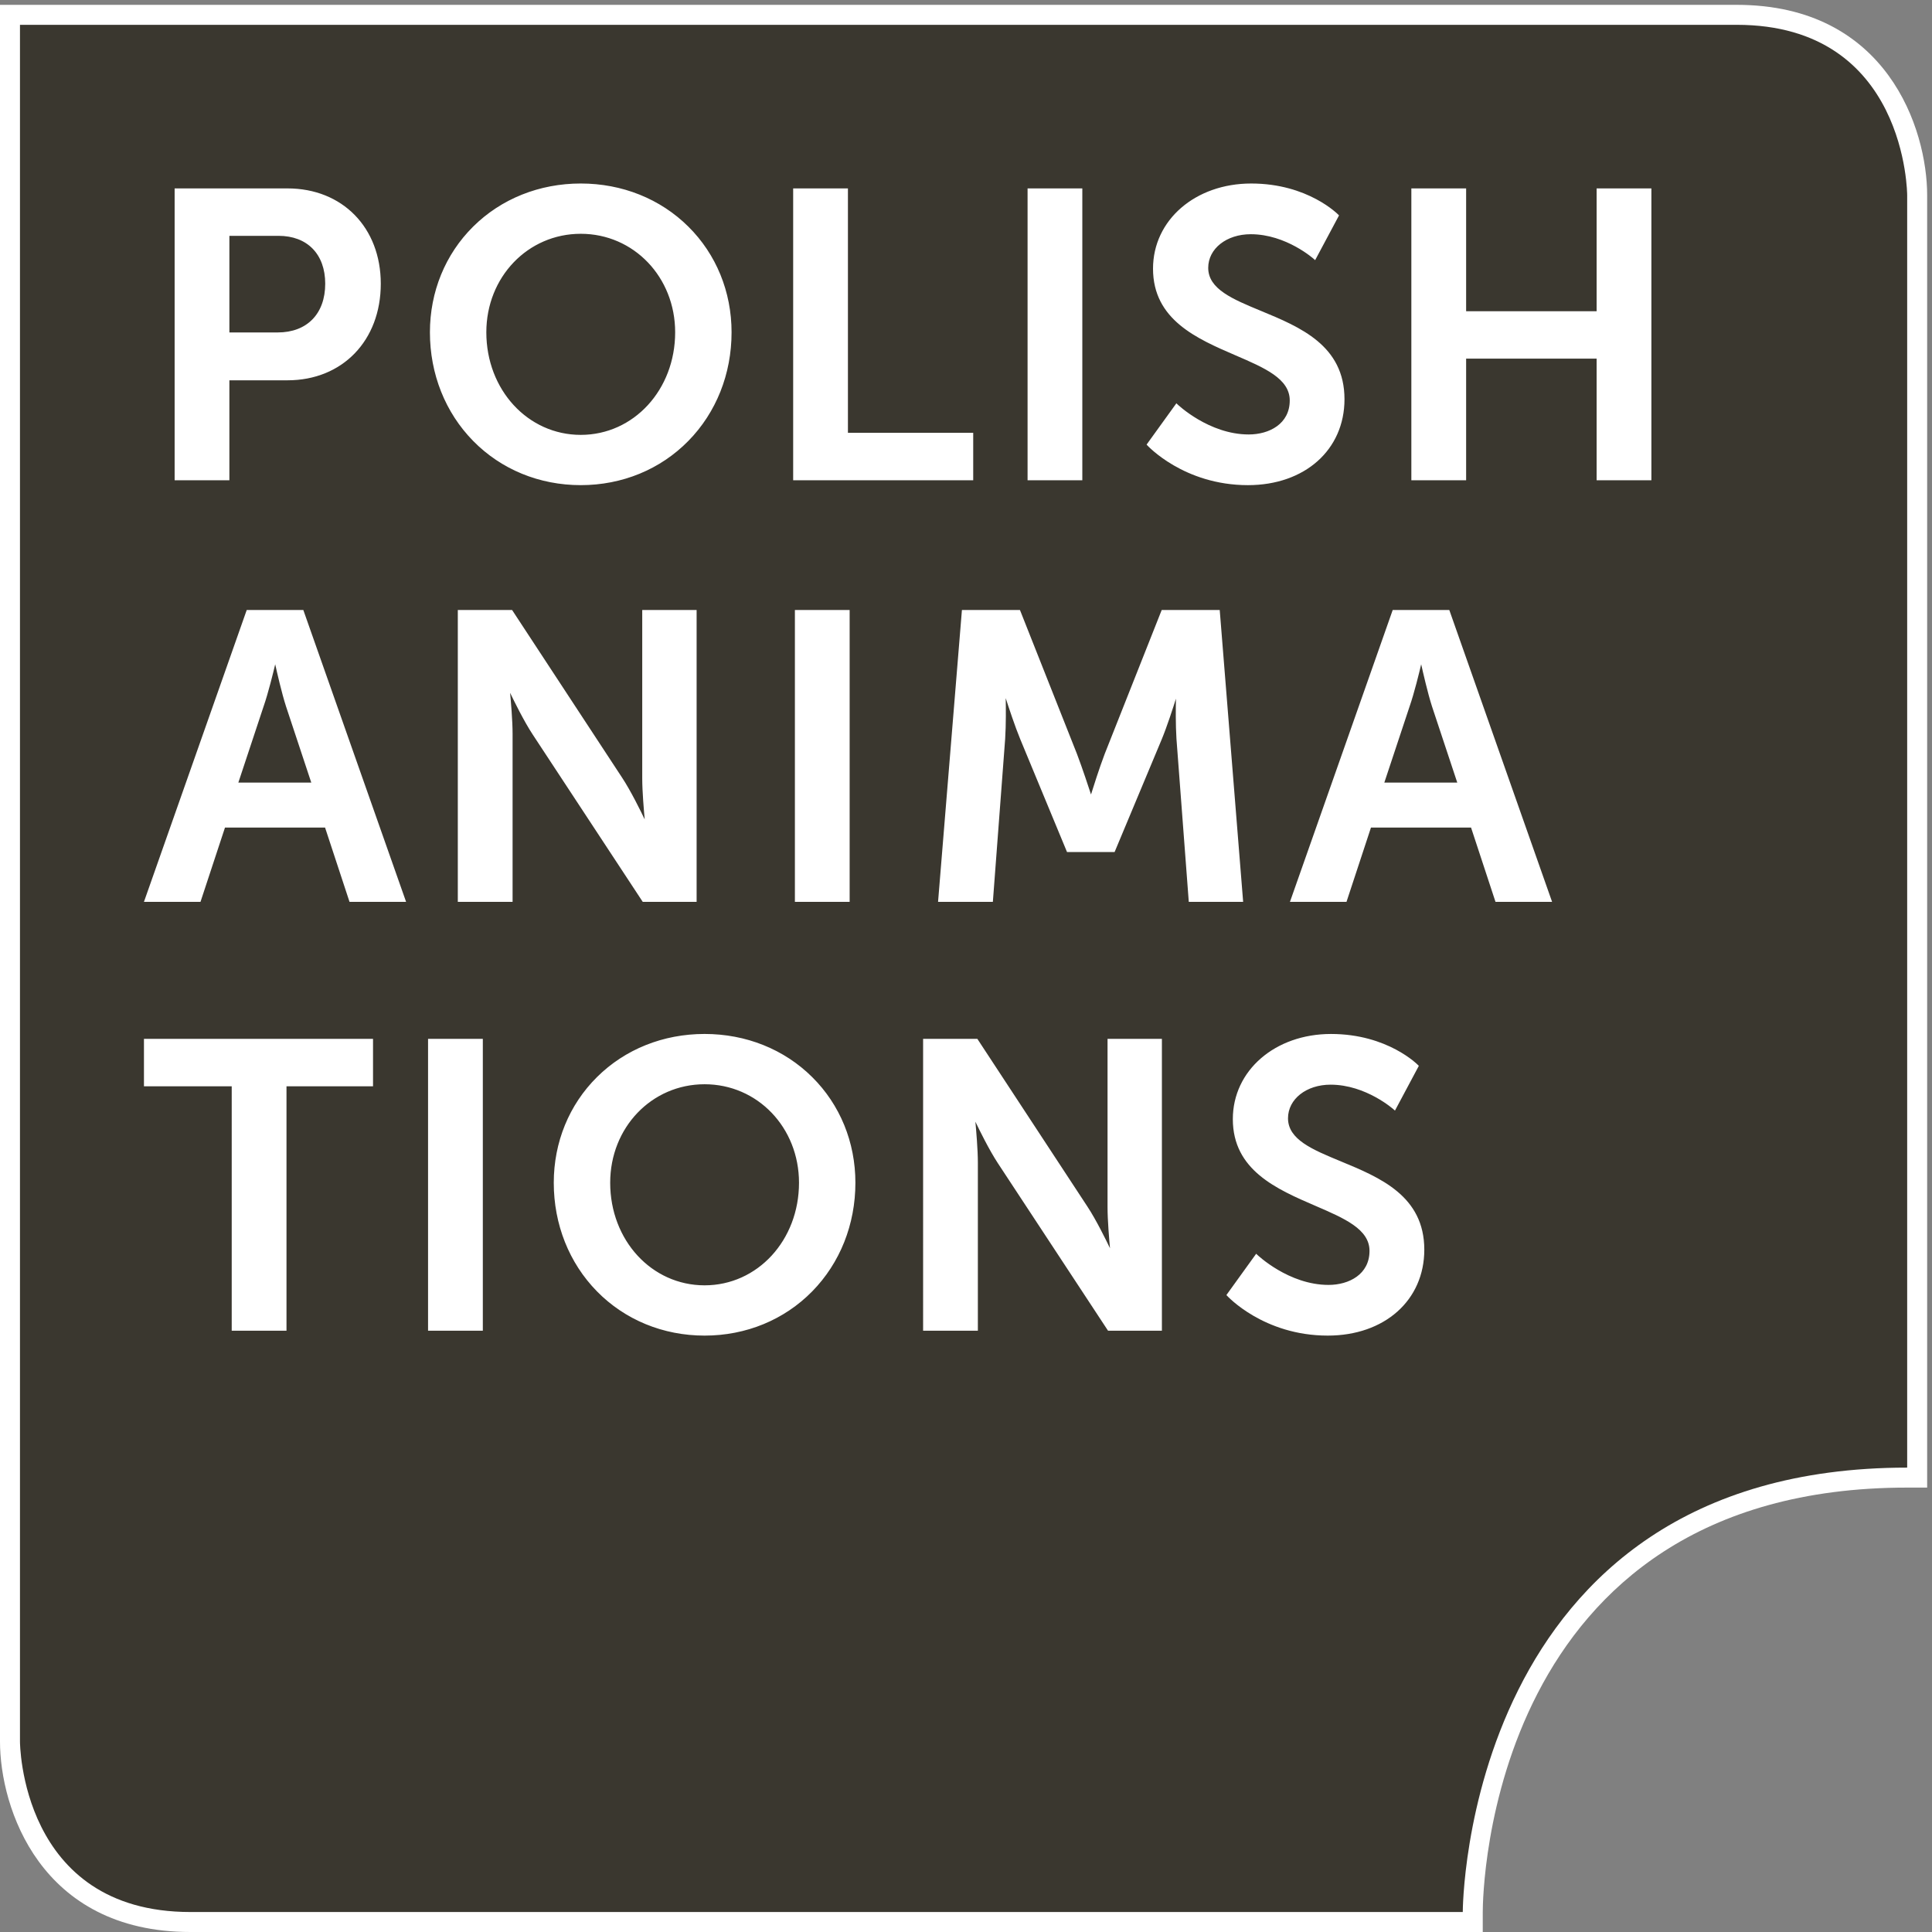 <svg xmlns="http://www.w3.org/2000/svg" xml:space="preserve" width="115.787" height="115.787"><rect width="100%" height="100%" fill="#808080" stroke="none"/><path d="M782.59 868.395H0V85.813C0 56.133 17.934 0 85.805 0h582.34v9.004c0 7.812 2.168 191.25 191.25 191.25h9.003V782.59c0 29.676-17.937 85.805-85.808 85.805" style="fill:#fff;fill-opacity:1;fill-rule:nonzero;stroke:none" transform="matrix(.133 0 0 -.133 0 115.787)"/><path d="M9 859.395V85.813s0-76.81 76.805-76.81H659.14s0 200.255 200.254 200.255V782.59s0 76.805-76.805 76.805H9" style="fill:#3a372f;fill-opacity:1;fill-rule:nonzero;stroke:none" transform="matrix(.133 0 0 -.133 0 115.787)"/><path d="M146.547 742.727c0-13.543-8.203-21.954-21.414-21.954h-21.77v43.536h22.141c12.98 0 21.043-8.274 21.043-21.582zm-16.992 42.953H78.691V654.172h24.672v45.039h26.192c24.746 0 42.031 17.894 42.031 43.516 0 25.285-17.285 42.953-42.031 42.953M304.234 720.844c0-25.918-18.683-46.223-42.539-46.223-23.851 0-42.55 20.305-42.55 46.223 0 24.89 18.699 44.386 42.55 44.386 23.856 0 42.539-19.496 42.539-44.386zm5.946 47.617c-12.617 12.531-29.836 19.43-48.485 19.43-18.652 0-35.871-6.899-48.496-19.43-12.554-12.453-19.472-29.367-19.472-47.617 0-18.774 6.918-36.156 19.472-48.946 12.606-12.851 29.828-19.929 48.496-19.929 18.657 0 35.879 7.078 48.485 19.929 12.558 12.79 19.472 30.172 19.472 48.946 0 18.25-6.914 35.164-19.472 47.617M382.086 675.543V785.68H357.41V654.172h81.129v21.371h-56.453M463.035 785.684V654.176h24.668v131.508h-24.668M568.152 730.512c-12.73 5.269-23.718 9.812-23.718 19.375 0 8.64 8.242 15.152 19.179 15.152 15.989 0 28.43-11.16 28.543-11.273l.461-.411 10.762 20.157-.242.25c-.141.136-13.684 14.125-39.328 14.125-25.223 0-44.246-16.489-44.246-38.364 0-23.046 19.792-31.578 37.261-39.101 13.071-5.633 24.348-10.496 24.348-20.289 0-10.586-9.277-15.328-18.477-15.328-17.961 0-32.07 13.519-32.207 13.656l-.398.391-13.418-18.602.254-.293c.164-.176 16.48-17.992 45.41-17.992 25.613 0 43.504 15.918 43.504 38.719 0 24.25-20.02 32.523-37.688 39.828M719.453 785.68v-55.344h-58.801v55.344h-24.683V654.172h24.683v54.797h58.801v-54.797h24.68V785.68h-24.68M124.008 571.242c.765-3.433 2.957-13.062 4.883-19l11.375-34.312h-32.868l11.372 34.308c2.085 5.942 4.433 15.575 5.238 19.004zm12.785 24.149-.113.316h-25.504L65.094 464.84l-.235-.641h25.489l11.035 33.473h45.094l10.91-33.141.113-.332h25.488l-46.195 131.192M289.398 595.707v-75.859c0-5.93.766-14.766 1.114-18.504-1.723 3.609-6.239 12.828-10.16 18.769l-49.457 75.379-.141.215h-24.461V464.199h24.684v75.688c0 5.933-.766 14.761-1.118 18.504 1.727-3.61 6.254-12.828 10.164-18.766l49.457-75.211.145-.215h24.277v131.508h-24.504M358.188 595.707V464.199h24.671v131.508h-24.671M549.656 595.27l-.039.437h-26.14l-25.684-64.844c-2.441-6.41-5.293-15.461-6.172-18.281-.918 2.809-3.894 11.871-6.34 18.293l-25.562 64.535-.129.297h-26.137l-10.711-130.984-.039-.524h24.692l5.543 73.453c.414 6.387.324 14.555.246 18.348 1.25-3.906 4.179-12.781 6.55-18.5l20.957-50.57.129-.297h21.426l21.27 50.867c2.351 5.676 5.156 14.352 6.379 18.25-.082-3.781-.176-11.766.234-18.102l5.516-73.003.031-.446h24.5l-10.52 131.071M640.398 571.242c.774-3.437 2.961-13.062 4.883-19l11.379-34.312h-32.871l11.387 34.308c2.082 5.938 4.426 15.571 5.222 19.004zm12.786 24.149-.118.316h-25.5L581.492 464.84l-.23-.641h25.484l11.027 33.473h45.098l10.906-33.141.118-.332h25.492l-46.203 131.192M192.887 402.453V270.949h24.679v131.504h-24.679M360.039 337.617c0-25.918-18.687-46.219-42.543-46.219-23.851 0-42.539 20.301-42.539 46.219 0 24.895 18.688 44.387 42.539 44.387 23.856 0 42.543-19.492 42.543-44.387zm5.941 47.617c-12.617 12.539-29.835 19.434-48.484 19.434-18.644 0-35.871-6.895-48.488-19.434-12.555-12.449-19.473-29.363-19.473-47.617 0-18.769 6.918-36.152 19.465-48.945 12.617-12.852 29.844-19.93 48.496-19.93 18.656 0 35.879 7.078 48.496 19.93 12.547 12.793 19.461 30.176 19.461 48.945 0 18.254-6.914 35.168-19.473 47.617M499.07 402.453v-75.859c0-5.93.754-14.739 1.106-18.489-1.738 3.625-6.238 12.813-10.156 18.75l-49.469 75.383-.141.215h-24.449V270.949h24.676v75.684c0 5.937-.77 14.765-1.117 18.504 1.726-3.614 6.25-12.832 10.168-18.77l49.46-75.203.149-.215h24.266v131.504H499.07M604.109 347.297c-12.722 5.262-23.718 9.805-23.718 19.375 0 8.633 8.242 15.144 19.187 15.144 15.969 0 28.418-11.152 28.547-11.269l.461-.41 10.75 20.148-.242.254c-.129.137-13.696 14.121-39.328 14.121-25.223 0-44.239-16.484-44.239-38.359 0-23.047 19.786-31.574 37.246-39.102 13.067-5.636 24.344-10.5 24.344-20.285 0-10.594-9.273-15.332-18.457-15.332-17.957 0-32.066 13.516-32.215 13.664l-.398.379-13.41-18.602.254-.285c.168-.183 16.464-17.996 45.402-17.996 25.625 0 43.516 15.918 43.516 38.719 0 24.25-20.032 32.531-37.7 39.836M64.867 402.453v-21.367h39.547V270.949h24.684v110.137h38.992v21.367H64.867" style="fill:#fff;fill-opacity:1;fill-rule:nonzero;stroke:none" transform="matrix(.133 0 0 -.133 0 115.787)"/></svg>